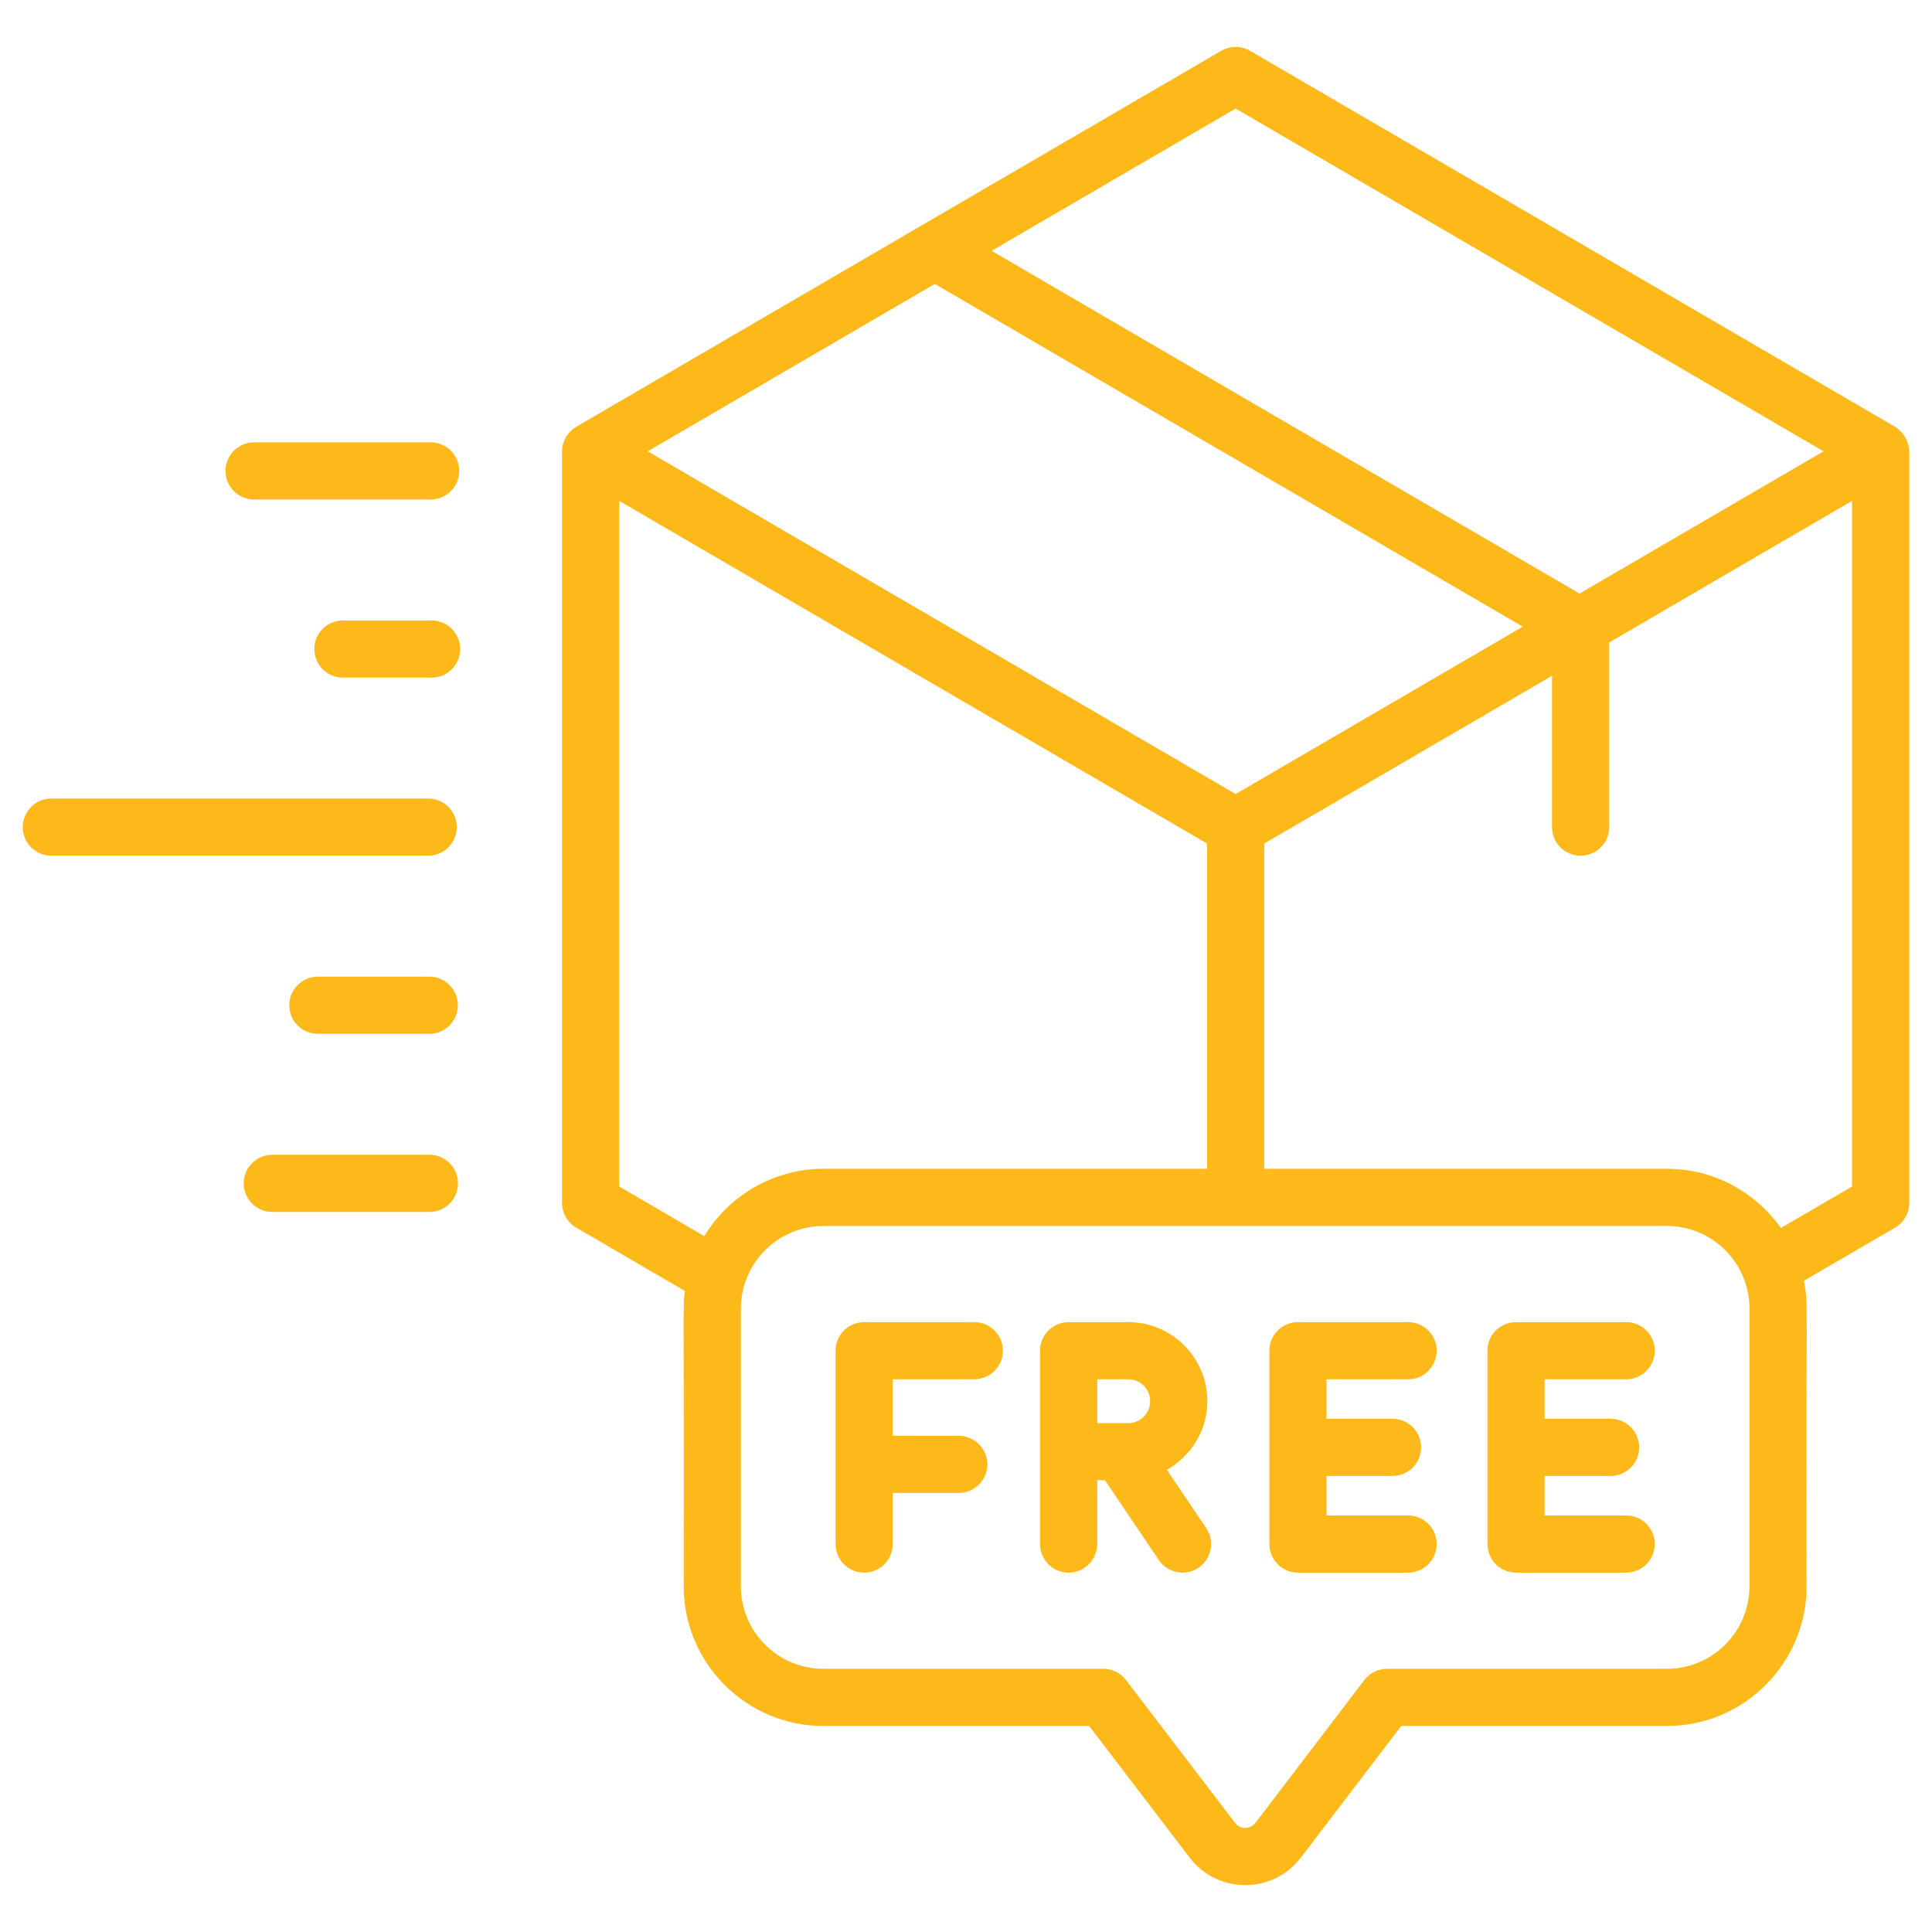<svg xmlns="http://www.w3.org/2000/svg" fill="none" viewBox="0 0 100 100" height="100" width="100">
<path fill="#FDB819" d="M22.291 25.854C23.108 25.854 23.77 25.191 23.77 24.374C23.77 23.557 23.108 22.895 22.291 22.895H13.151C12.335 22.895 11.672 23.557 11.672 24.374C11.672 25.191 12.335 25.854 13.151 25.854H22.291Z"></path>
<path fill="#FDB819" d="M22.34 32.114H17.75C16.933 32.114 16.27 32.776 16.27 33.594C16.27 34.411 16.933 35.073 17.75 35.073H22.34C23.156 35.073 23.819 34.411 23.819 33.594C23.819 32.776 23.156 32.114 22.34 32.114Z"></path>
<path fill="#FDB819" d="M1.178 42.812C1.178 43.629 1.84 44.291 2.657 44.291H22.163C22.98 44.291 23.642 43.629 23.642 42.812C23.642 41.995 22.98 41.333 22.163 41.333H2.657C1.84 41.333 1.178 41.995 1.178 42.812Z"></path>
<path fill="#FDB819" d="M16.453 50.551C15.636 50.551 14.974 51.213 14.974 52.031C14.974 52.848 15.636 53.51 16.453 53.51H22.22C23.037 53.51 23.699 52.848 23.699 52.031C23.699 51.213 23.037 50.551 22.22 50.551H16.453Z"></path>
<path fill="#FDB819" d="M23.706 61.25C23.706 60.433 23.043 59.77 22.226 59.77H14.095C13.278 59.77 12.615 60.433 12.615 61.25C12.615 62.067 13.278 62.73 14.095 62.73H22.226C23.043 62.73 23.706 62.067 23.706 61.25Z"></path>
<path fill="#FDB819" d="M98.822 62.265V23.376C98.822 22.889 98.53 22.349 98.071 22.081L64.702 2.629C64.241 2.36 63.671 2.36 63.211 2.629L29.842 22.081C29.405 22.336 29.092 22.818 29.092 23.376V62.265C29.092 62.791 29.371 63.278 29.827 63.543L35.453 66.821C35.329 67.792 35.414 67.04 35.388 82.106C35.388 86.093 38.631 89.336 42.618 89.336H56.375L61.575 96.148C62.266 97.053 63.315 97.573 64.454 97.573C65.593 97.573 66.642 97.053 67.334 96.147L72.526 89.336H86.282C90.269 89.336 93.511 86.088 93.511 82.097C93.462 67.111 93.623 67.556 93.367 66.293L98.087 63.543C98.542 63.278 98.822 62.791 98.822 62.265ZM94.388 23.36L81.757 30.723L51.325 12.983L63.956 5.619L94.388 23.36ZM63.956 41.099L33.525 23.36L48.387 14.696L78.819 32.436L63.956 41.099ZM32.051 61.414V25.925L62.477 43.662V60.497H42.627C40.013 60.497 37.724 61.895 36.451 63.979L32.051 61.414ZM90.552 82.097C90.552 84.457 88.637 86.377 86.282 86.377H71.793C71.331 86.377 70.896 86.592 70.616 86.96L64.981 94.353C64.808 94.58 64.577 94.614 64.453 94.614C64.331 94.614 64.101 94.58 63.927 94.353L58.283 86.959C58.003 86.593 57.568 86.377 57.107 86.377H42.618C40.263 86.377 38.347 84.461 38.347 82.106V67.736C38.347 65.376 40.268 63.456 42.627 63.456H86.282C88.637 63.456 90.553 65.376 90.553 67.736L90.552 82.097ZM92.178 63.561C90.867 61.71 88.715 60.497 86.282 60.497H65.436V43.662L80.333 34.978V42.812C80.333 43.629 80.996 44.292 81.813 44.292C82.629 44.292 83.292 43.63 83.292 42.812V33.253L95.863 25.925V61.414L92.178 63.561Z"></path>
<path fill="#FDB819" d="M50.43 68.433H44.728C43.912 68.433 43.249 69.095 43.249 69.912V79.919C43.249 80.737 43.912 81.399 44.728 81.399C45.545 81.399 46.208 80.737 46.208 79.919V77.275H49.623C50.44 77.275 51.103 76.612 51.103 75.795C51.103 74.978 50.44 74.316 49.623 74.316H46.208V71.391H50.43C51.246 71.391 51.909 70.729 51.909 69.912C51.909 69.094 51.246 68.433 50.43 68.433Z"></path>
<path fill="#FDB819" d="M72.883 71.392C73.7 71.392 74.362 70.73 74.362 69.912C74.362 69.095 73.7 68.433 72.883 68.433H67.182C66.365 68.433 65.702 69.095 65.702 69.912V79.919C65.702 80.737 66.365 81.399 67.182 81.399H72.883C73.7 81.399 74.362 80.737 74.362 79.919C74.362 79.102 73.7 78.44 72.883 78.44H68.661V76.395H72.077C72.893 76.395 73.556 75.733 73.556 74.916C73.556 74.098 72.893 73.436 72.077 73.436H68.661V71.391H72.883V71.392Z"></path>
<path fill="#FDB819" d="M84.171 71.392C84.988 71.392 85.65 70.73 85.65 69.912C85.65 69.095 84.988 68.433 84.171 68.433H78.47C77.653 68.433 76.99 69.095 76.99 69.912V79.919C76.99 80.737 77.653 81.399 78.47 81.399H84.171C84.988 81.399 85.65 80.737 85.65 79.919C85.65 79.102 84.988 78.44 84.171 78.44H79.949V76.395H83.365C84.181 76.395 84.844 75.733 84.844 74.916C84.844 74.098 84.181 73.436 83.365 73.436H79.949V71.391H84.171V71.392Z"></path>
<path fill="#FDB819" d="M60.397 76.076C61.641 75.372 62.492 74.053 62.492 72.526C62.492 70.269 60.656 68.433 58.399 68.433H55.312C54.495 68.433 53.832 69.095 53.832 69.913V79.92C53.832 80.737 54.495 81.4 55.312 81.4C56.128 81.4 56.791 80.737 56.791 79.92V76.619H57.194L59.981 80.748C60.441 81.428 61.362 81.601 62.035 81.146C62.713 80.689 62.891 79.769 62.433 79.092L60.397 76.076ZM56.791 71.392H58.399C59.025 71.392 59.533 71.9 59.533 72.526C59.533 73.152 59.025 73.66 58.399 73.66H56.791V71.392Z"></path>
</svg>
